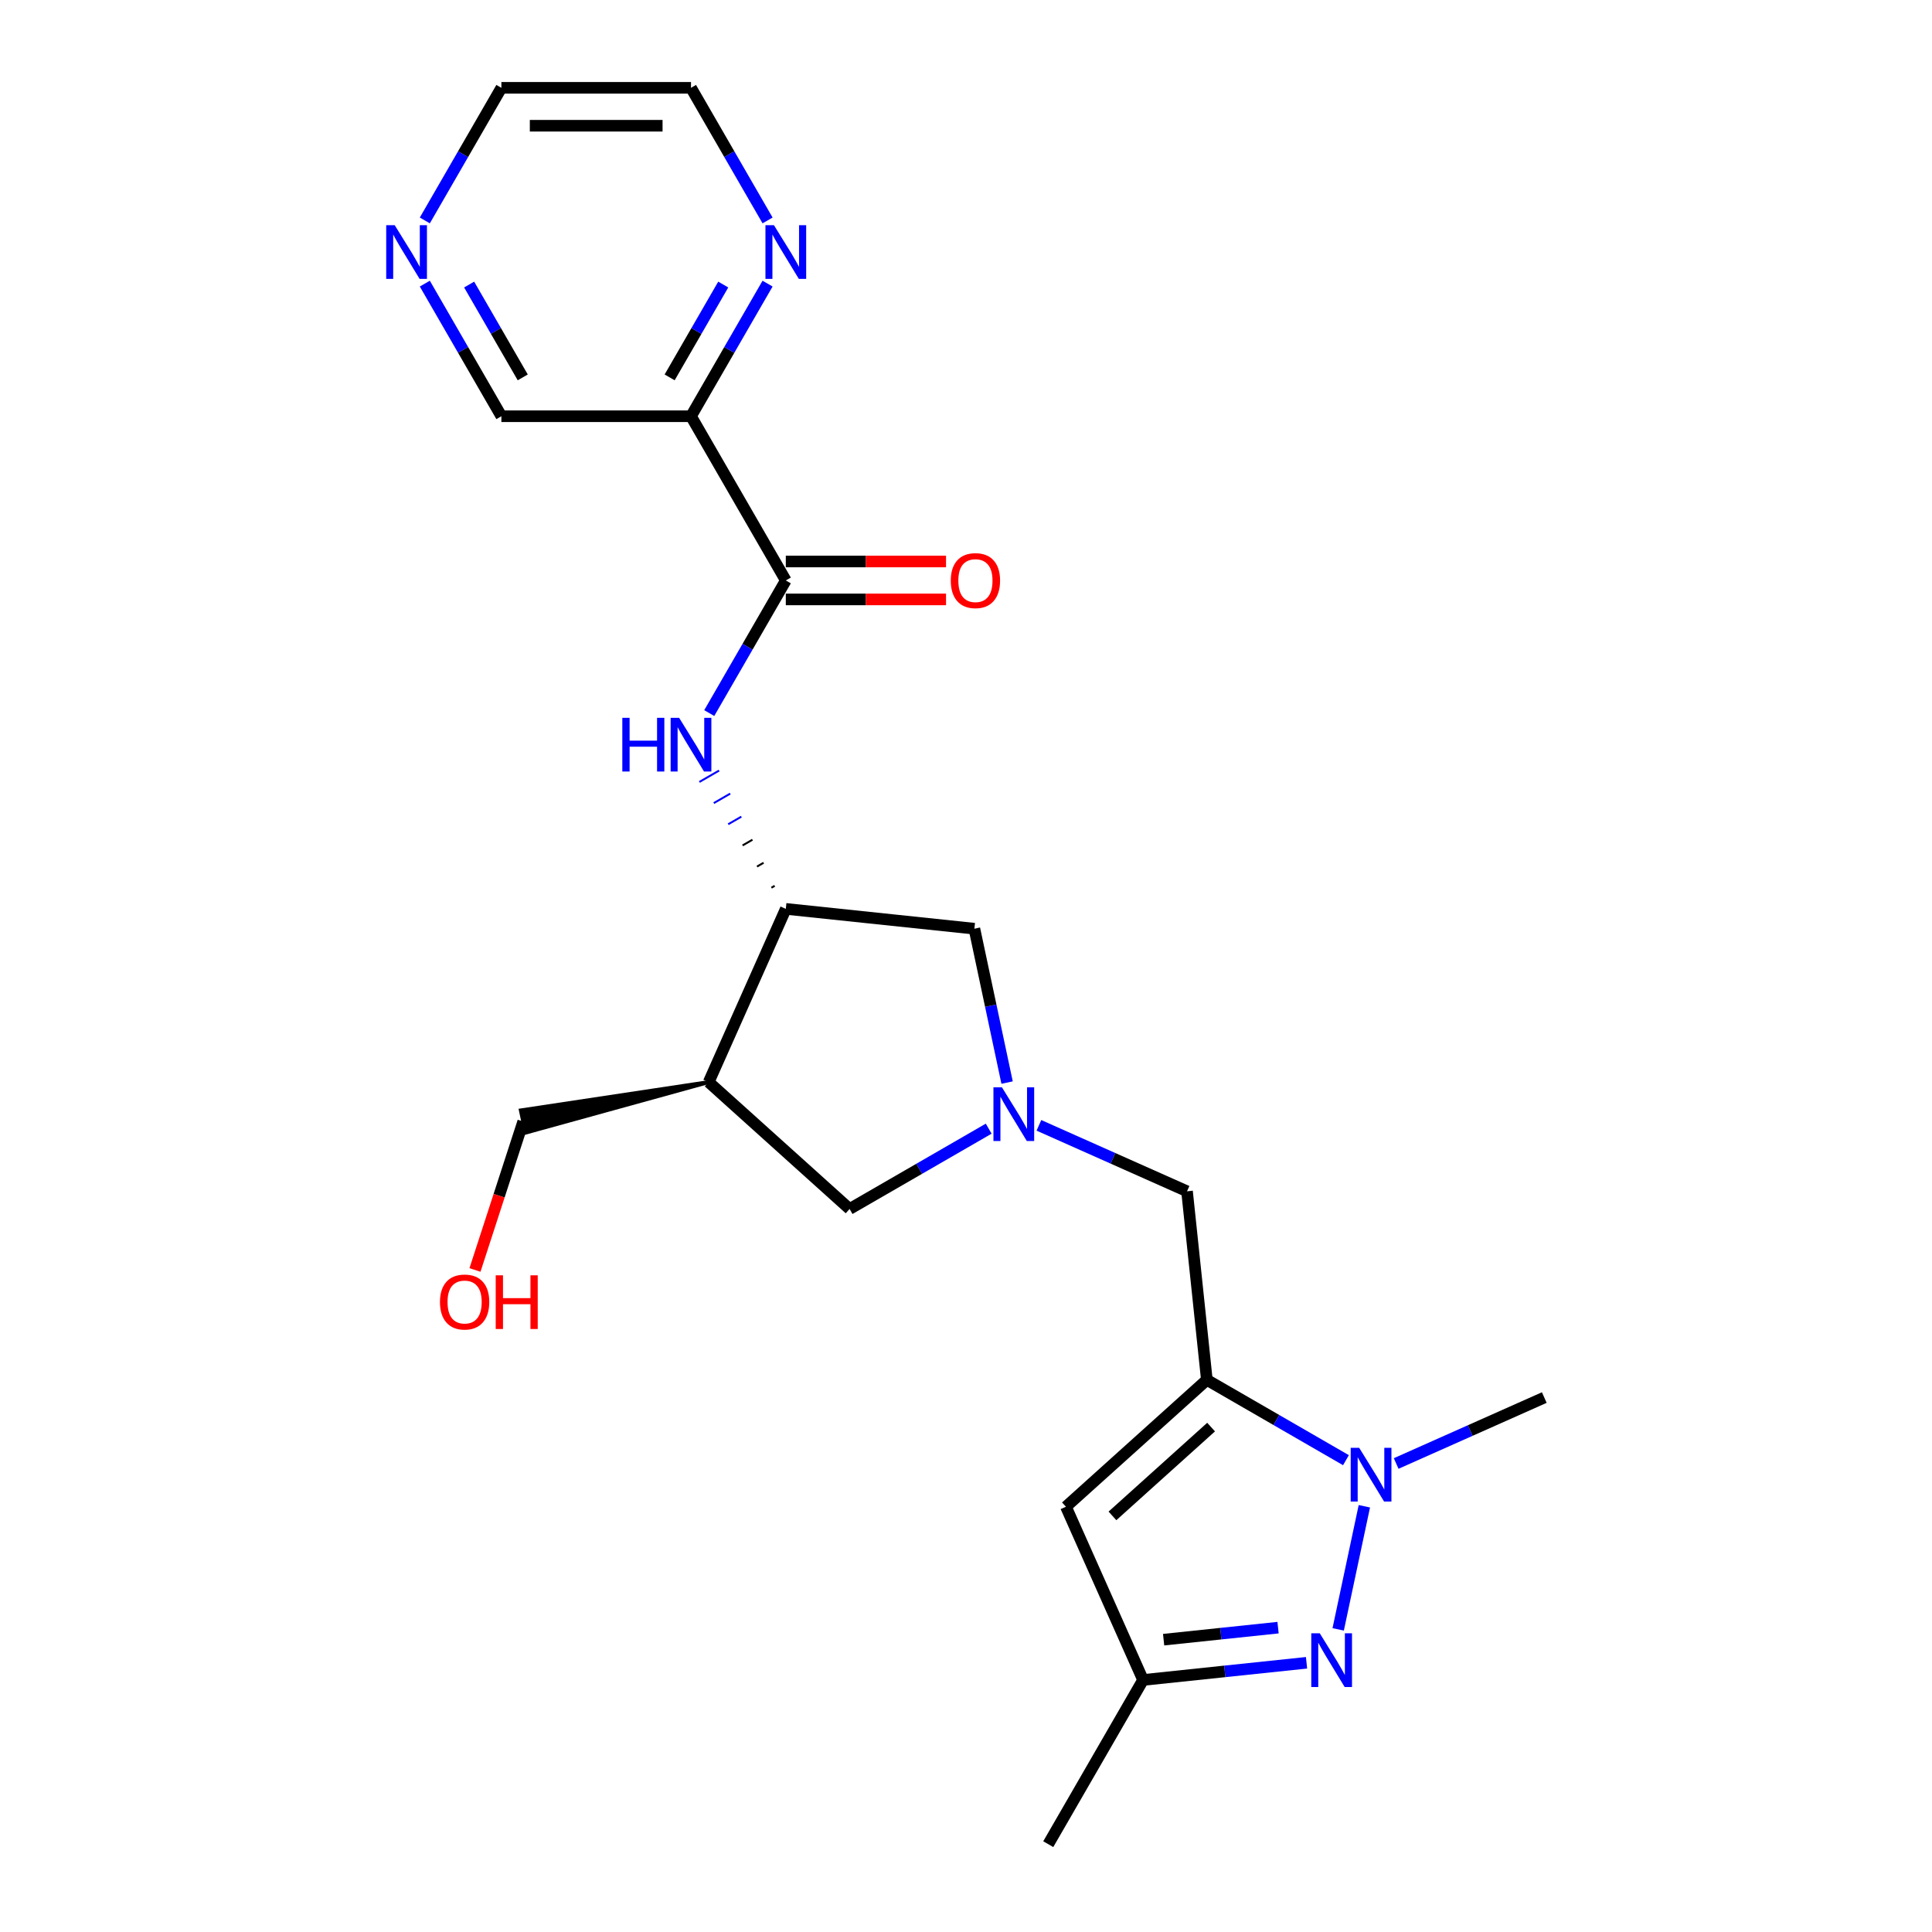 <?xml version='1.0' encoding='iso-8859-1'?>
<svg version='1.1' baseProfile='full'
              xmlns='http://www.w3.org/2000/svg'
                      xmlns:rdkit='http://www.rdkit.org/xml'
                      xmlns:xlink='http://www.w3.org/1999/xlink'
                  xml:space='preserve'
width='1000px' height='1000px' viewBox='0 0 1000 1000'>
<!-- END OF HEADER -->
<rect style='opacity:1.0;fill:#FFFFFF;stroke:none' width='1000' height='1000' x='0' y='0'> </rect>
<path class='bond-0' d='M 624.664,714.218 L 660.665,735.003' style='fill:none;fill-rule:evenodd;stroke:#000000;stroke-width:6px;stroke-linecap:butt;stroke-linejoin:miter;stroke-opacity:1' />
<path class='bond-0' d='M 660.665,735.003 L 696.666,755.788' style='fill:none;fill-rule:evenodd;stroke:#0000FF;stroke-width:6px;stroke-linecap:butt;stroke-linejoin:miter;stroke-opacity:1' />
<path class='bond-3' d='M 624.664,714.218 L 551.729,779.89' style='fill:none;fill-rule:evenodd;stroke:#000000;stroke-width:6px;stroke-linecap:butt;stroke-linejoin:miter;stroke-opacity:1' />
<path class='bond-3' d='M 626.858,738.656 L 575.803,784.626' style='fill:none;fill-rule:evenodd;stroke:#000000;stroke-width:6px;stroke-linecap:butt;stroke-linejoin:miter;stroke-opacity:1' />
<path class='bond-10' d='M 624.664,714.218 L 614.405,616.611' style='fill:none;fill-rule:evenodd;stroke:#000000;stroke-width:6px;stroke-linecap:butt;stroke-linejoin:miter;stroke-opacity:1' />
<path class='bond-1' d='M 706.185,779.642 L 692.641,843.358' style='fill:none;fill-rule:evenodd;stroke:#0000FF;stroke-width:6px;stroke-linecap:butt;stroke-linejoin:miter;stroke-opacity:1' />
<path class='bond-17' d='M 722.654,757.505 L 760.987,740.439' style='fill:none;fill-rule:evenodd;stroke:#0000FF;stroke-width:6px;stroke-linecap:butt;stroke-linejoin:miter;stroke-opacity:1' />
<path class='bond-17' d='M 760.987,740.439 L 799.32,723.372' style='fill:none;fill-rule:evenodd;stroke:#000000;stroke-width:6px;stroke-linecap:butt;stroke-linejoin:miter;stroke-opacity:1' />
<path class='bond-23' d='M 676.26,860.657 L 633.954,865.103' style='fill:none;fill-rule:evenodd;stroke:#0000FF;stroke-width:6px;stroke-linecap:butt;stroke-linejoin:miter;stroke-opacity:1' />
<path class='bond-23' d='M 633.954,865.103 L 591.648,869.55' style='fill:none;fill-rule:evenodd;stroke:#000000;stroke-width:6px;stroke-linecap:butt;stroke-linejoin:miter;stroke-opacity:1' />
<path class='bond-23' d='M 661.517,842.469 L 631.902,845.582' style='fill:none;fill-rule:evenodd;stroke:#0000FF;stroke-width:6px;stroke-linecap:butt;stroke-linejoin:miter;stroke-opacity:1' />
<path class='bond-23' d='M 631.902,845.582 L 602.288,848.694' style='fill:none;fill-rule:evenodd;stroke:#000000;stroke-width:6px;stroke-linecap:butt;stroke-linejoin:miter;stroke-opacity:1' />
<path class='bond-2' d='M 537.74,582.478 L 576.073,599.545' style='fill:none;fill-rule:evenodd;stroke:#0000FF;stroke-width:6px;stroke-linecap:butt;stroke-linejoin:miter;stroke-opacity:1' />
<path class='bond-2' d='M 576.073,599.545 L 614.405,616.611' style='fill:none;fill-rule:evenodd;stroke:#000000;stroke-width:6px;stroke-linecap:butt;stroke-linejoin:miter;stroke-opacity:1' />
<path class='bond-11' d='M 511.751,584.195 L 475.751,604.98' style='fill:none;fill-rule:evenodd;stroke:#0000FF;stroke-width:6px;stroke-linecap:butt;stroke-linejoin:miter;stroke-opacity:1' />
<path class='bond-11' d='M 475.751,604.98 L 439.75,625.765' style='fill:none;fill-rule:evenodd;stroke:#000000;stroke-width:6px;stroke-linecap:butt;stroke-linejoin:miter;stroke-opacity:1' />
<path class='bond-12' d='M 521.27,560.341 L 512.805,520.517' style='fill:none;fill-rule:evenodd;stroke:#0000FF;stroke-width:6px;stroke-linecap:butt;stroke-linejoin:miter;stroke-opacity:1' />
<path class='bond-12' d='M 512.805,520.517 L 504.34,480.692' style='fill:none;fill-rule:evenodd;stroke:#000000;stroke-width:6px;stroke-linecap:butt;stroke-linejoin:miter;stroke-opacity:1' />
<path class='bond-9' d='M 551.729,779.89 L 591.648,869.55' style='fill:none;fill-rule:evenodd;stroke:#000000;stroke-width:6px;stroke-linecap:butt;stroke-linejoin:miter;stroke-opacity:1' />
<path class='bond-4' d='M 406.733,300.442 L 386.917,334.764' style='fill:none;fill-rule:evenodd;stroke:#000000;stroke-width:6px;stroke-linecap:butt;stroke-linejoin:miter;stroke-opacity:1' />
<path class='bond-4' d='M 386.917,334.764 L 367.101,369.087' style='fill:none;fill-rule:evenodd;stroke:#0000FF;stroke-width:6px;stroke-linecap:butt;stroke-linejoin:miter;stroke-opacity:1' />
<path class='bond-8' d='M 406.733,300.442 L 357.661,215.446' style='fill:none;fill-rule:evenodd;stroke:#000000;stroke-width:6px;stroke-linecap:butt;stroke-linejoin:miter;stroke-opacity:1' />
<path class='bond-14' d='M 406.733,310.256 L 448.199,310.256' style='fill:none;fill-rule:evenodd;stroke:#000000;stroke-width:6px;stroke-linecap:butt;stroke-linejoin:miter;stroke-opacity:1' />
<path class='bond-14' d='M 448.199,310.256 L 489.666,310.256' style='fill:none;fill-rule:evenodd;stroke:#FF0000;stroke-width:6px;stroke-linecap:butt;stroke-linejoin:miter;stroke-opacity:1' />
<path class='bond-14' d='M 406.733,290.627 L 448.199,290.627' style='fill:none;fill-rule:evenodd;stroke:#000000;stroke-width:6px;stroke-linecap:butt;stroke-linejoin:miter;stroke-opacity:1' />
<path class='bond-14' d='M 448.199,290.627 L 489.666,290.627' style='fill:none;fill-rule:evenodd;stroke:#FF0000;stroke-width:6px;stroke-linecap:butt;stroke-linejoin:miter;stroke-opacity:1' />
<path class='bond-5' d='M 400.978,458.502 L 399.278,459.483' style='fill:none;fill-rule:evenodd;stroke:#000000;stroke-width:1.0px;stroke-linecap:butt;stroke-linejoin:miter;stroke-opacity:1' />
<path class='bond-5' d='M 395.222,446.57 L 391.823,448.533' style='fill:none;fill-rule:evenodd;stroke:#000000;stroke-width:1.0px;stroke-linecap:butt;stroke-linejoin:miter;stroke-opacity:1' />
<path class='bond-5' d='M 389.467,434.639 L 384.367,437.583' style='fill:none;fill-rule:evenodd;stroke:#000000;stroke-width:1.0px;stroke-linecap:butt;stroke-linejoin:miter;stroke-opacity:1' />
<path class='bond-5' d='M 383.712,422.707 L 376.912,426.633' style='fill:none;fill-rule:evenodd;stroke:#0000FF;stroke-width:1.0px;stroke-linecap:butt;stroke-linejoin:miter;stroke-opacity:1' />
<path class='bond-5' d='M 377.956,410.776 L 369.457,415.683' style='fill:none;fill-rule:evenodd;stroke:#0000FF;stroke-width:1.0px;stroke-linecap:butt;stroke-linejoin:miter;stroke-opacity:1' />
<path class='bond-5' d='M 372.201,398.844 L 362.001,404.733' style='fill:none;fill-rule:evenodd;stroke:#0000FF;stroke-width:1.0px;stroke-linecap:butt;stroke-linejoin:miter;stroke-opacity:1' />
<path class='bond-6' d='M 406.733,470.433 L 504.34,480.692' style='fill:none;fill-rule:evenodd;stroke:#000000;stroke-width:6px;stroke-linecap:butt;stroke-linejoin:miter;stroke-opacity:1' />
<path class='bond-24' d='M 406.733,470.433 L 366.814,560.093' style='fill:none;fill-rule:evenodd;stroke:#000000;stroke-width:6px;stroke-linecap:butt;stroke-linejoin:miter;stroke-opacity:1' />
<path class='bond-7' d='M 366.814,560.093 L 439.75,625.765' style='fill:none;fill-rule:evenodd;stroke:#000000;stroke-width:6px;stroke-linecap:butt;stroke-linejoin:miter;stroke-opacity:1' />
<path class='bond-18' d='M 366.814,560.093 L 269.59,574.739 L 272.039,586.259 Z' style='fill:#000000;fill-rule:evenodd;fill-opacity:1;stroke:#000000;stroke-width:2px;stroke-linecap:butt;stroke-linejoin:miter;stroke-opacity:1;' />
<path class='bond-13' d='M 357.661,215.446 L 377.477,181.124' style='fill:none;fill-rule:evenodd;stroke:#000000;stroke-width:6px;stroke-linecap:butt;stroke-linejoin:miter;stroke-opacity:1' />
<path class='bond-13' d='M 377.477,181.124 L 397.293,146.801' style='fill:none;fill-rule:evenodd;stroke:#0000FF;stroke-width:6px;stroke-linecap:butt;stroke-linejoin:miter;stroke-opacity:1' />
<path class='bond-13' d='M 346.607,195.335 L 360.478,171.309' style='fill:none;fill-rule:evenodd;stroke:#000000;stroke-width:6px;stroke-linecap:butt;stroke-linejoin:miter;stroke-opacity:1' />
<path class='bond-13' d='M 360.478,171.309 L 374.349,147.283' style='fill:none;fill-rule:evenodd;stroke:#0000FF;stroke-width:6px;stroke-linecap:butt;stroke-linejoin:miter;stroke-opacity:1' />
<path class='bond-16' d='M 357.661,215.446 L 259.516,215.446' style='fill:none;fill-rule:evenodd;stroke:#000000;stroke-width:6px;stroke-linecap:butt;stroke-linejoin:miter;stroke-opacity:1' />
<path class='bond-20' d='M 591.648,869.55 L 542.575,954.545' style='fill:none;fill-rule:evenodd;stroke:#000000;stroke-width:6px;stroke-linecap:butt;stroke-linejoin:miter;stroke-opacity:1' />
<path class='bond-21' d='M 397.293,114.099 L 377.477,79.777' style='fill:none;fill-rule:evenodd;stroke:#0000FF;stroke-width:6px;stroke-linecap:butt;stroke-linejoin:miter;stroke-opacity:1' />
<path class='bond-21' d='M 377.477,79.777 L 357.661,45.455' style='fill:none;fill-rule:evenodd;stroke:#000000;stroke-width:6px;stroke-linecap:butt;stroke-linejoin:miter;stroke-opacity:1' />
<path class='bond-15' d='M 219.884,146.801 L 239.7,181.124' style='fill:none;fill-rule:evenodd;stroke:#0000FF;stroke-width:6px;stroke-linecap:butt;stroke-linejoin:miter;stroke-opacity:1' />
<path class='bond-15' d='M 239.7,181.124 L 259.516,215.446' style='fill:none;fill-rule:evenodd;stroke:#000000;stroke-width:6px;stroke-linecap:butt;stroke-linejoin:miter;stroke-opacity:1' />
<path class='bond-15' d='M 242.828,147.283 L 256.699,171.309' style='fill:none;fill-rule:evenodd;stroke:#0000FF;stroke-width:6px;stroke-linecap:butt;stroke-linejoin:miter;stroke-opacity:1' />
<path class='bond-15' d='M 256.699,171.309 L 270.571,195.335' style='fill:none;fill-rule:evenodd;stroke:#000000;stroke-width:6px;stroke-linecap:butt;stroke-linejoin:miter;stroke-opacity:1' />
<path class='bond-22' d='M 219.884,114.099 L 239.7,79.777' style='fill:none;fill-rule:evenodd;stroke:#0000FF;stroke-width:6px;stroke-linecap:butt;stroke-linejoin:miter;stroke-opacity:1' />
<path class='bond-22' d='M 239.7,79.777 L 259.516,45.455' style='fill:none;fill-rule:evenodd;stroke:#000000;stroke-width:6px;stroke-linecap:butt;stroke-linejoin:miter;stroke-opacity:1' />
<path class='bond-19' d='M 270.814,580.499 L 258.332,618.915' style='fill:none;fill-rule:evenodd;stroke:#000000;stroke-width:6px;stroke-linecap:butt;stroke-linejoin:miter;stroke-opacity:1' />
<path class='bond-19' d='M 258.332,618.915 L 245.85,657.332' style='fill:none;fill-rule:evenodd;stroke:#FF0000;stroke-width:6px;stroke-linecap:butt;stroke-linejoin:miter;stroke-opacity:1' />
<path class='bond-25' d='M 357.661,45.455 L 259.516,45.455' style='fill:none;fill-rule:evenodd;stroke:#000000;stroke-width:6px;stroke-linecap:butt;stroke-linejoin:miter;stroke-opacity:1' />
<path class='bond-25' d='M 342.939,65.084 L 274.238,65.084' style='fill:none;fill-rule:evenodd;stroke:#000000;stroke-width:6px;stroke-linecap:butt;stroke-linejoin:miter;stroke-opacity:1' />
<path  class='atom-1' d='M 703.516 749.393
L 712.624 764.115
Q 713.527 765.568, 714.98 768.198
Q 716.432 770.828, 716.511 770.985
L 716.511 749.393
L 720.201 749.393
L 720.201 777.188
L 716.393 777.188
L 706.618 761.092
Q 705.479 759.208, 704.262 757.049
Q 703.084 754.89, 702.731 754.222
L 702.731 777.188
L 699.119 777.188
L 699.119 749.393
L 703.516 749.393
' fill='#0000FF'/>
<path  class='atom-2' d='M 683.111 845.393
L 692.219 860.115
Q 693.122 861.568, 694.574 864.198
Q 696.027 866.828, 696.105 866.985
L 696.105 845.393
L 699.795 845.393
L 699.795 873.188
L 695.987 873.188
L 686.212 857.092
Q 685.074 855.208, 683.857 853.049
Q 682.679 850.89, 682.326 850.222
L 682.326 873.188
L 678.714 873.188
L 678.714 845.393
L 683.111 845.393
' fill='#0000FF'/>
<path  class='atom-3' d='M 518.602 562.795
L 527.71 577.517
Q 528.613 578.969, 530.065 581.6
Q 531.518 584.23, 531.596 584.387
L 531.596 562.795
L 535.286 562.795
L 535.286 590.59
L 531.478 590.59
L 521.703 574.494
Q 520.565 572.61, 519.348 570.45
Q 518.17 568.291, 517.817 567.624
L 517.817 590.59
L 514.205 590.59
L 514.205 562.795
L 518.602 562.795
' fill='#0000FF'/>
<path  class='atom-6' d='M 322.113 371.54
L 325.882 371.54
L 325.882 383.357
L 340.093 383.357
L 340.093 371.54
L 343.862 371.54
L 343.862 399.335
L 340.093 399.335
L 340.093 386.498
L 325.882 386.498
L 325.882 399.335
L 322.113 399.335
L 322.113 371.54
' fill='#0000FF'/>
<path  class='atom-6' d='M 351.517 371.54
L 360.625 386.262
Q 361.528 387.715, 362.98 390.345
Q 364.433 392.975, 364.511 393.132
L 364.511 371.54
L 368.202 371.54
L 368.202 399.335
L 364.394 399.335
L 354.618 383.239
Q 353.48 381.355, 352.263 379.196
Q 351.085 377.037, 350.732 376.369
L 350.732 399.335
L 347.12 399.335
L 347.12 371.54
L 351.517 371.54
' fill='#0000FF'/>
<path  class='atom-14' d='M 400.589 116.553
L 409.697 131.275
Q 410.6 132.727, 412.053 135.358
Q 413.505 137.988, 413.584 138.145
L 413.584 116.553
L 417.274 116.553
L 417.274 144.348
L 413.466 144.348
L 403.691 128.252
Q 402.552 126.368, 401.335 124.208
Q 400.158 122.049, 399.804 121.382
L 399.804 144.348
L 396.193 144.348
L 396.193 116.553
L 400.589 116.553
' fill='#0000FF'/>
<path  class='atom-15' d='M 492.119 300.52
Q 492.119 293.847, 495.417 290.117
Q 498.714 286.388, 504.878 286.388
Q 511.041 286.388, 514.339 290.117
Q 517.637 293.847, 517.637 300.52
Q 517.637 307.273, 514.3 311.12
Q 510.963 314.928, 504.878 314.928
Q 498.754 314.928, 495.417 311.12
Q 492.119 307.312, 492.119 300.52
M 504.878 311.787
Q 509.118 311.787, 511.395 308.961
Q 513.711 306.095, 513.711 300.52
Q 513.711 295.064, 511.395 292.316
Q 509.118 289.528, 504.878 289.528
Q 500.638 289.528, 498.322 292.276
Q 496.045 295.024, 496.045 300.52
Q 496.045 306.134, 498.322 308.961
Q 500.638 311.787, 504.878 311.787
' fill='#FF0000'/>
<path  class='atom-16' d='M 204.3 116.553
L 213.408 131.275
Q 214.311 132.727, 215.763 135.358
Q 217.216 137.988, 217.294 138.145
L 217.294 116.553
L 220.985 116.553
L 220.985 144.348
L 217.177 144.348
L 207.401 128.252
Q 206.263 126.368, 205.046 124.208
Q 203.868 122.049, 203.515 121.382
L 203.515 144.348
L 199.903 144.348
L 199.903 116.553
L 204.3 116.553
' fill='#0000FF'/>
<path  class='atom-20' d='M 227.727 673.918
Q 227.727 667.244, 231.025 663.515
Q 234.322 659.785, 240.486 659.785
Q 246.649 659.785, 249.947 663.515
Q 253.245 667.244, 253.245 673.918
Q 253.245 680.671, 249.908 684.518
Q 246.571 688.326, 240.486 688.326
Q 234.362 688.326, 231.025 684.518
Q 227.727 680.71, 227.727 673.918
M 240.486 685.185
Q 244.726 685.185, 247.003 682.359
Q 249.319 679.493, 249.319 673.918
Q 249.319 668.461, 247.003 665.713
Q 244.726 662.926, 240.486 662.926
Q 236.246 662.926, 233.93 665.674
Q 231.653 668.422, 231.653 673.918
Q 231.653 679.532, 233.93 682.359
Q 236.246 685.185, 240.486 685.185
' fill='#FF0000'/>
<path  class='atom-20' d='M 256.582 660.099
L 260.35 660.099
L 260.35 671.916
L 274.562 671.916
L 274.562 660.099
L 278.33 660.099
L 278.33 687.894
L 274.562 687.894
L 274.562 675.057
L 260.35 675.057
L 260.35 687.894
L 256.582 687.894
L 256.582 660.099
' fill='#FF0000'/>
</svg>
